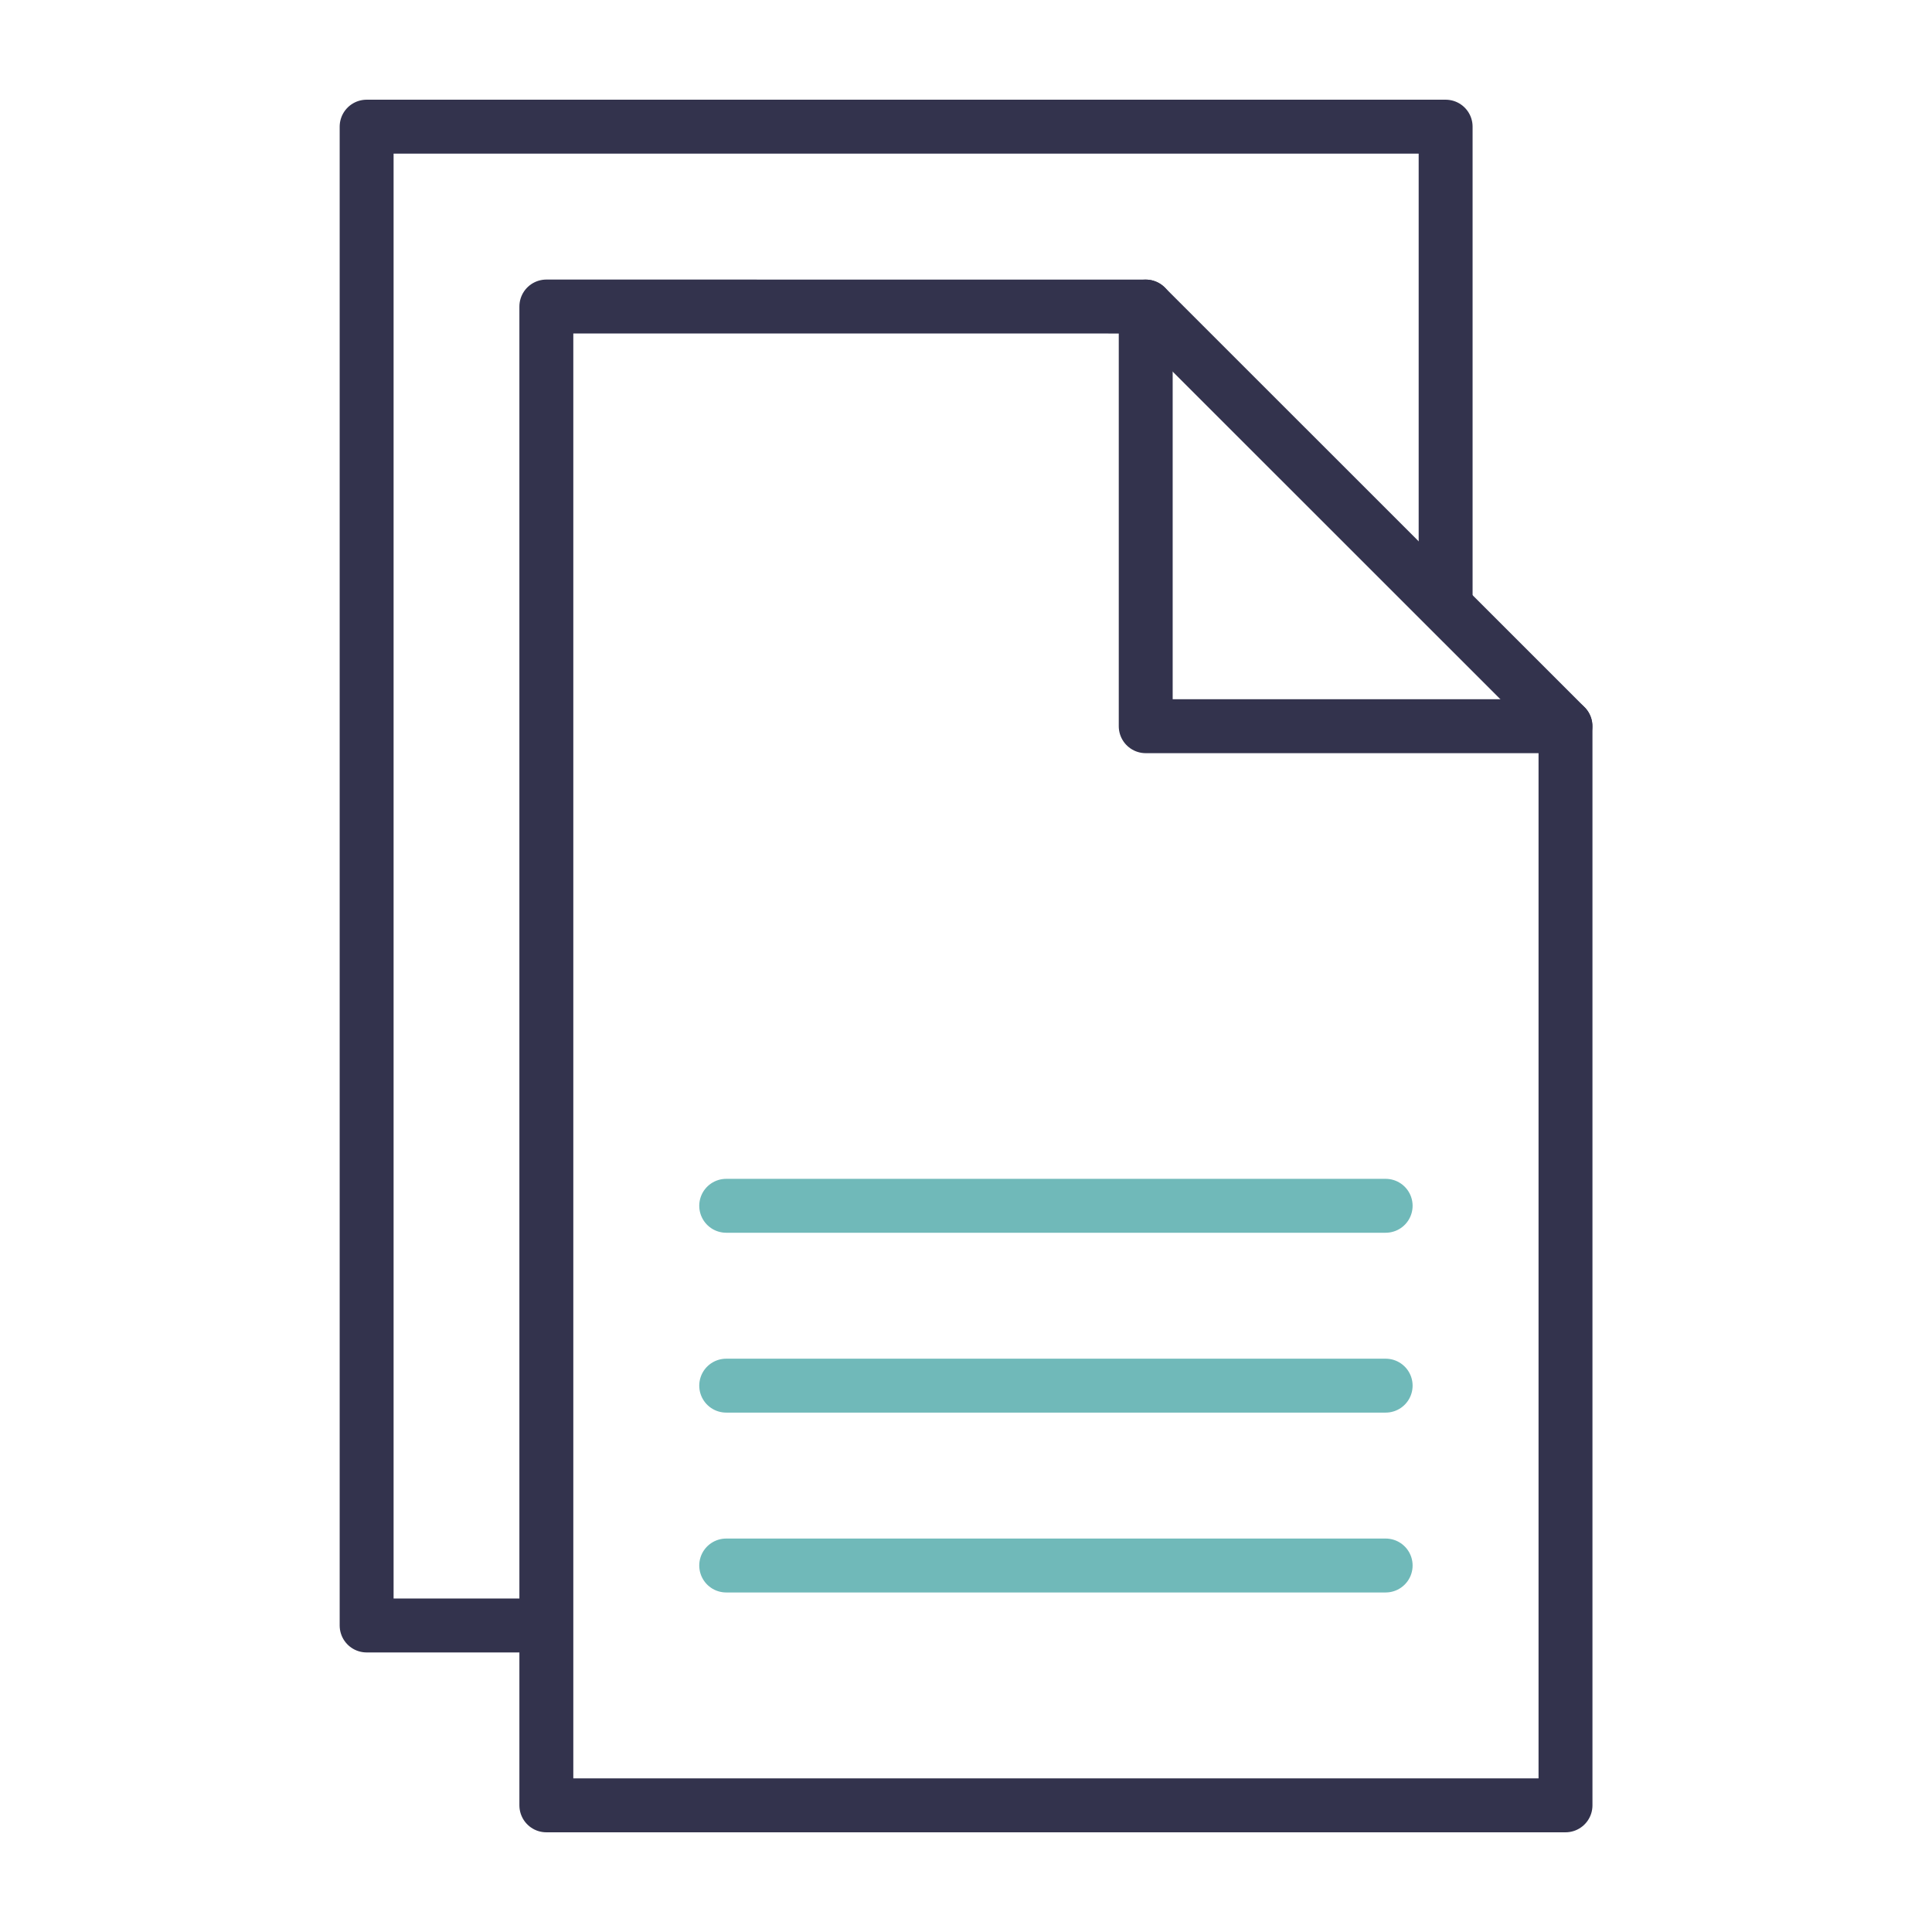 <svg xmlns="http://www.w3.org/2000/svg" width="430" height="430" fill="none" viewBox="0 0 430 430"><g stroke-linecap="round" stroke-linejoin="round" stroke-width="12"><path stroke="#33334d" d="M121 361.78H81.6V28.19h240.15v105.88"/><path stroke="#33334d" d="M255 68.23v93.4h93.4"/><path stroke="#70b9b9" d="M161.63 268.37H308.4M161.63 308.4H308.4m-146.77 40.03H308.4"/><path stroke="#33334d" d="M121.6 68.22v333.59h226.83V161.63L255 68.23z"/></g></svg>